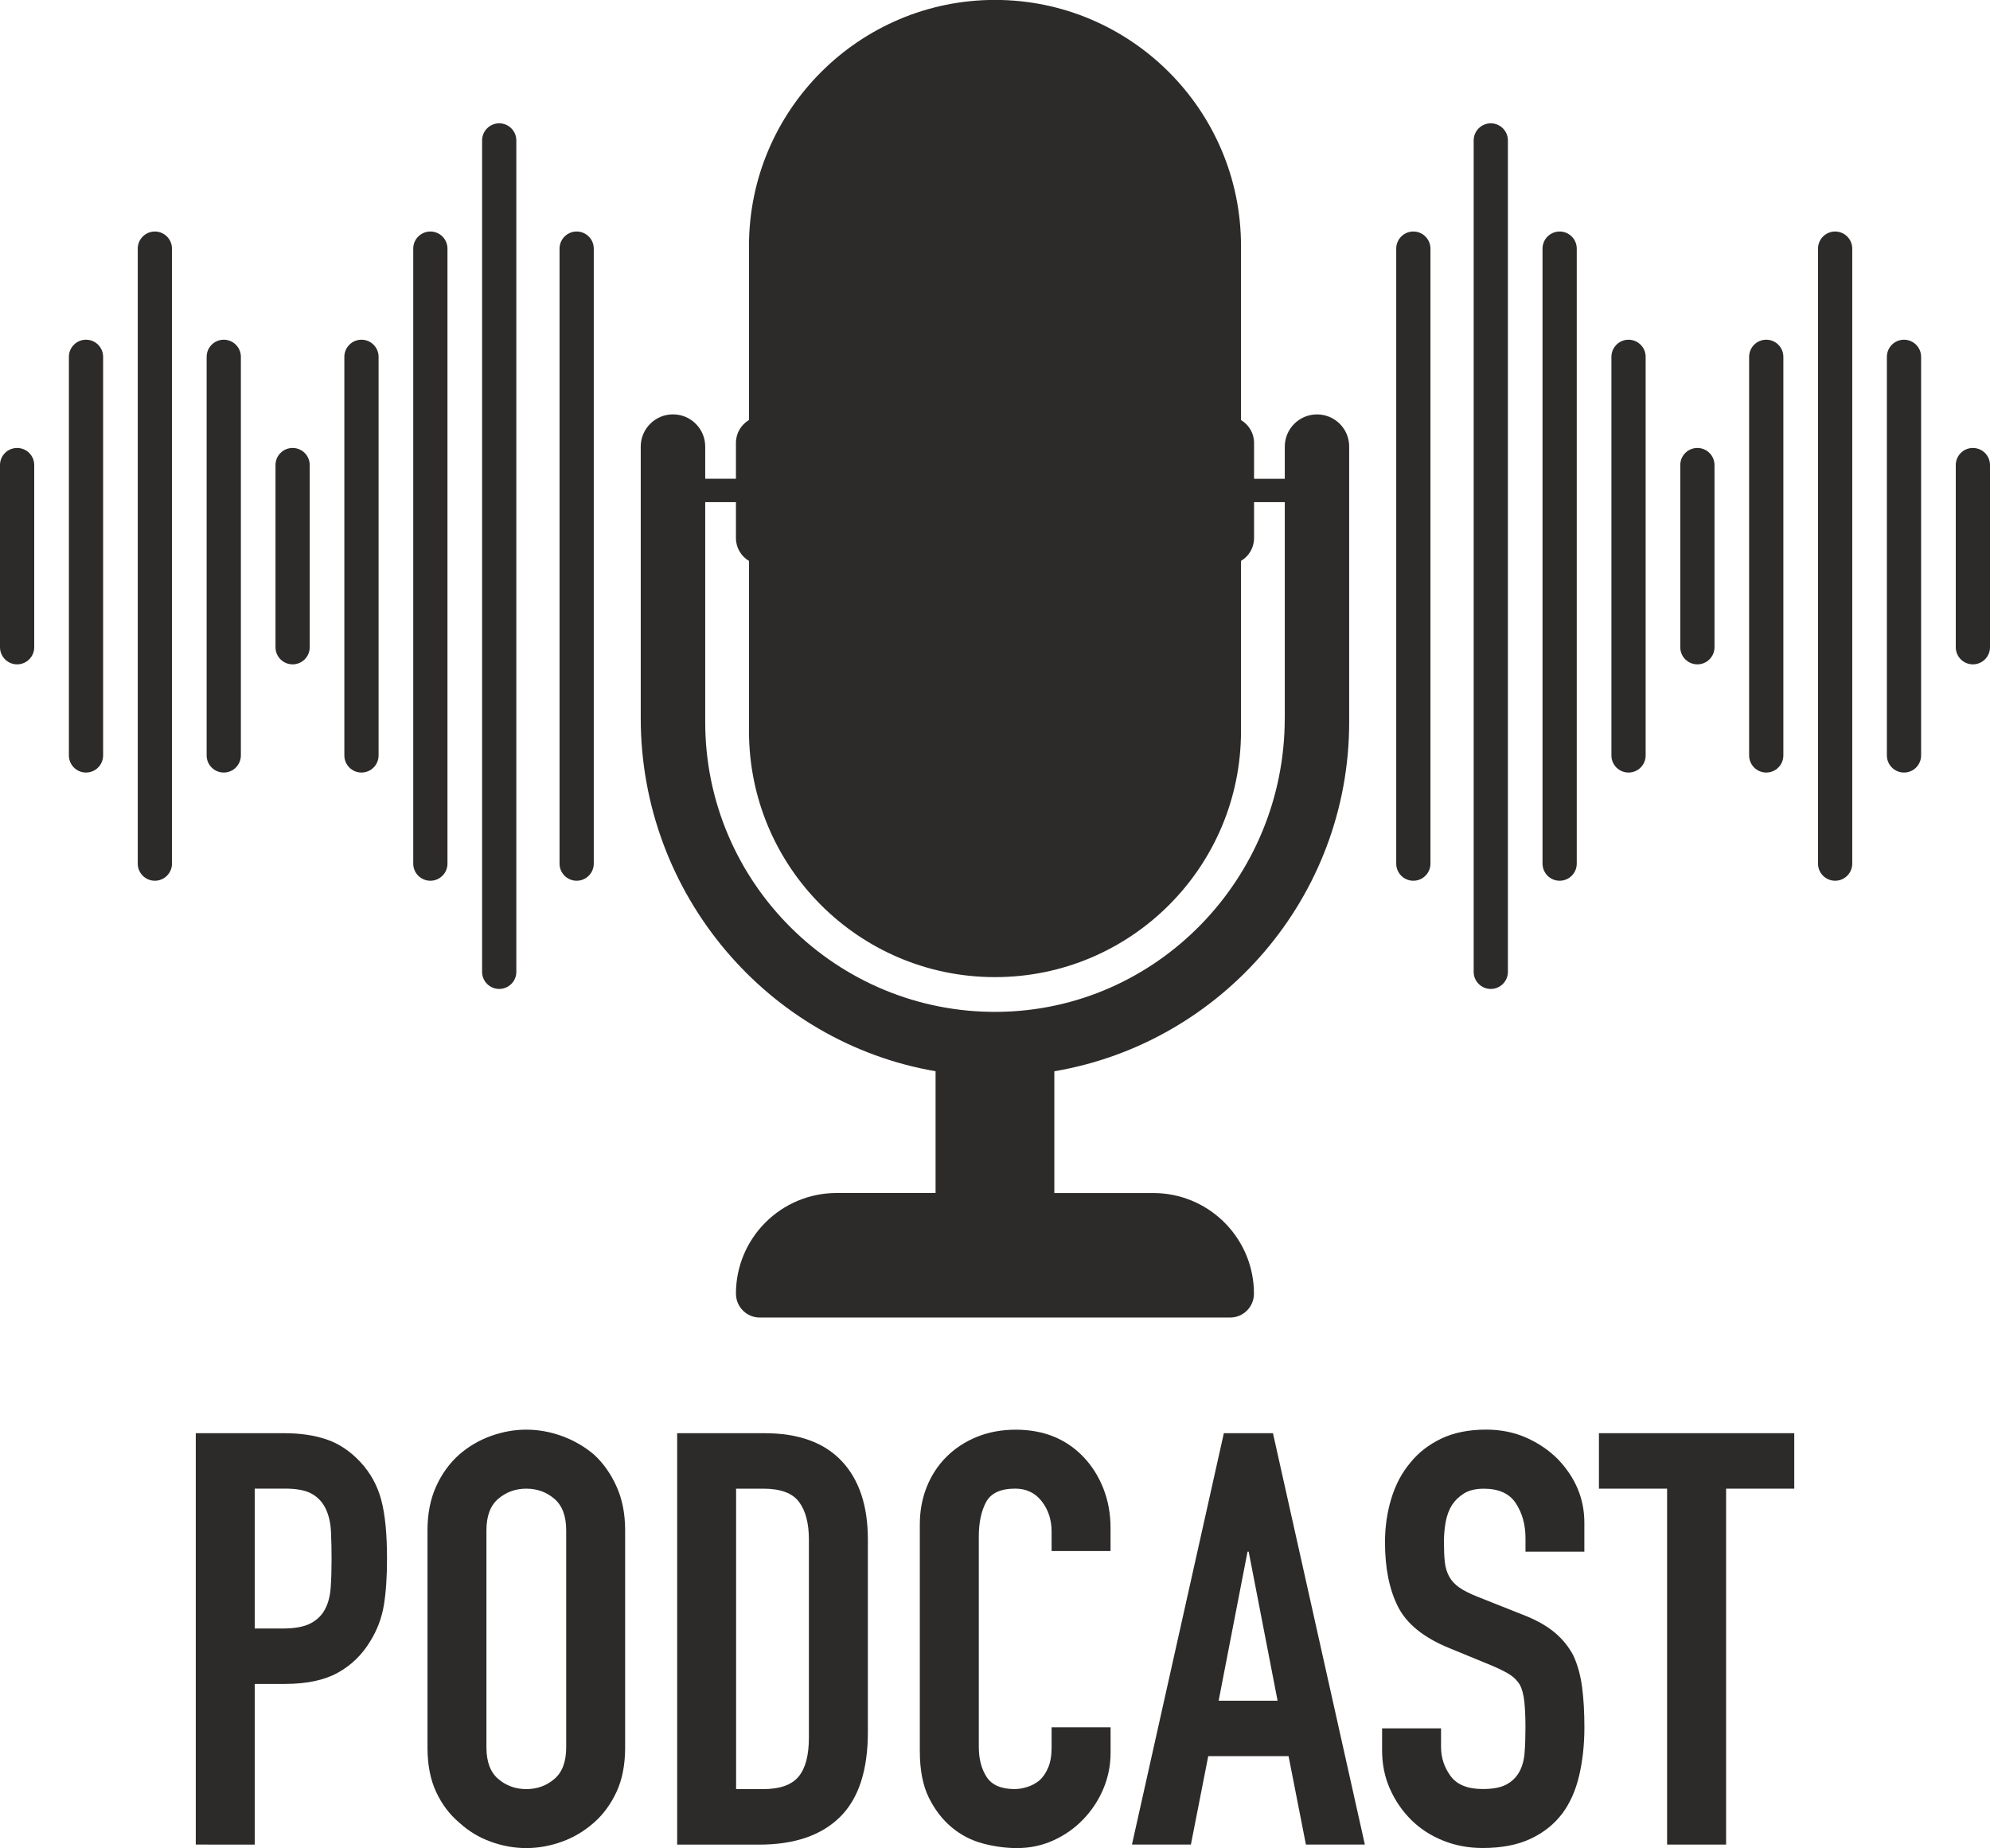 <?xml version="1.0" encoding="UTF-8" standalone="no"?><svg xmlns="http://www.w3.org/2000/svg" xmlns:xlink="http://www.w3.org/1999/xlink" fill="#000000" height="464.4" preserveAspectRatio="xMidYMid meet" version="1" viewBox="0.0 17.8 500.0 464.4" width="500" zoomAndPan="magnify"><g fill="#2d2a2a"><g id="change1_3"><path d="M49.19,481.34V377.96H71.4c4.07,0,7.65,0.53,10.74,1.6c3.1,1.07,5.9,2.95,8.42,5.66 c2.52,2.71,4.26,5.88,5.23,9.51c0.97,3.63,1.45,8.54,1.45,14.74c0,4.65-0.27,8.57-0.8,11.76c-0.53,3.19-1.67,6.2-3.41,9 c-2.03,3.39-4.74,6.03-8.13,7.91c-3.39,1.89-7.84,2.83-13.36,2.83H64v40.37H49.19z M64,391.9v35.14h7.11c3,0,5.32-0.44,6.97-1.31 c1.64-0.87,2.85-2.08,3.63-3.63c0.77-1.45,1.23-3.24,1.38-5.37c0.15-2.13,0.22-4.5,0.22-7.11c0-2.42-0.05-4.72-0.15-6.9 c-0.1-2.18-0.53-4.09-1.31-5.74c-0.78-1.64-1.94-2.9-3.48-3.78c-1.55-0.87-3.78-1.31-6.68-1.31H64z" fill="inherit"/><path d="M107.41,402.35c0-4.16,0.73-7.84,2.18-11.04c1.45-3.19,3.39-5.86,5.81-7.99c2.32-2.03,4.96-3.58,7.91-4.65 c2.95-1.06,5.93-1.6,8.93-1.6c3,0,5.98,0.53,8.93,1.6c2.95,1.07,5.64,2.61,8.06,4.65c2.32,2.13,4.21,4.79,5.66,7.99 c1.45,3.19,2.18,6.87,2.18,11.04v54.6c0,4.36-0.73,8.08-2.18,11.18c-1.45,3.1-3.34,5.66-5.66,7.7c-2.42,2.13-5.11,3.73-8.06,4.79 c-2.95,1.06-5.93,1.6-8.93,1.6c-3,0-5.98-0.53-8.93-1.6c-2.95-1.06-5.59-2.66-7.91-4.79c-2.42-2.03-4.36-4.6-5.81-7.7 c-1.45-3.1-2.18-6.82-2.18-11.18V402.35z M122.22,456.95c0,3.58,0.99,6.22,2.98,7.91c1.98,1.69,4.33,2.54,7.04,2.54 c2.71,0,5.06-0.85,7.04-2.54c1.98-1.69,2.98-4.33,2.98-7.91v-54.6c0-3.58-0.99-6.22-2.98-7.91c-1.99-1.69-4.33-2.54-7.04-2.54 c-2.71,0-5.06,0.85-7.04,2.54c-1.99,1.69-2.98,4.33-2.98,7.91V456.95z" fill="inherit"/><path d="M170.14,481.34V377.96h21.93c8.52,0,14.98,2.32,19.38,6.97c4.4,4.65,6.61,11.23,6.61,19.75v48.35 c0,9.68-2.35,16.82-7.04,21.42c-4.7,4.6-11.45,6.9-20.26,6.9H170.14z M184.95,391.9v75.5h6.82c4.16,0,7.11-1.04,8.86-3.12 c1.74-2.08,2.61-5.35,2.61-9.8v-49.8c0-4.07-0.82-7.21-2.47-9.44c-1.65-2.23-4.65-3.34-9-3.34H184.95z" fill="inherit"/><path d="M279.04,451.87v6.39c0,3.19-0.61,6.22-1.82,9.08c-1.21,2.86-2.88,5.4-5.01,7.62 c-2.13,2.23-4.62,3.99-7.48,5.3c-2.86,1.31-5.93,1.96-9.22,1.96c-2.81,0-5.66-0.39-8.57-1.16c-2.9-0.77-5.52-2.13-7.84-4.07 c-2.32-1.94-4.24-4.43-5.74-7.48c-1.5-3.05-2.25-6.94-2.25-11.69V400.9c0-3.39,0.58-6.53,1.74-9.44c1.16-2.9,2.81-5.42,4.94-7.55 c2.13-2.13,4.67-3.8,7.62-5.01c2.95-1.21,6.22-1.82,9.8-1.82c6.97,0,12.63,2.28,16.99,6.82c2.13,2.23,3.8,4.86,5.01,7.91 c1.21,3.05,1.82,6.37,1.82,9.95v5.81h-14.81v-4.94c0-2.9-0.82-5.42-2.47-7.55c-1.65-2.13-3.87-3.19-6.68-3.19 c-3.68,0-6.12,1.14-7.33,3.41c-1.21,2.28-1.81,5.15-1.81,8.64v52.85c0,3,0.65,5.52,1.96,7.55c1.31,2.03,3.65,3.05,7.04,3.05 c0.97,0,2.01-0.17,3.12-0.51c1.11-0.34,2.15-0.89,3.12-1.67c0.87-0.77,1.6-1.84,2.18-3.19c0.58-1.35,0.87-3.05,0.87-5.08v-5.08 H279.04z" fill="inherit"/><path d="M284.41,481.34l23.09-103.38h12.34l23.09,103.38h-14.81l-4.36-22.22h-20.18l-4.36,22.22H284.41z M321,445.19l-7.26-37.46h-0.29l-7.26,37.46H321z" fill="inherit"/><path d="M398.1,407.73h-14.81v-3.34c0-3.39-0.8-6.32-2.4-8.78c-1.6-2.47-4.28-3.7-8.06-3.7 c-2.03,0-3.68,0.39-4.94,1.16c-1.26,0.78-2.28,1.74-3.05,2.9c-0.78,1.26-1.31,2.69-1.6,4.28c-0.29,1.6-0.44,3.27-0.44,5.01 c0,2.03,0.07,3.73,0.22,5.08c0.15,1.36,0.51,2.57,1.09,3.63c0.58,1.07,1.43,1.99,2.54,2.76c1.11,0.78,2.64,1.55,4.57,2.32 l11.33,4.5c3.29,1.26,5.95,2.74,7.99,4.43c2.03,1.69,3.63,3.65,4.79,5.88c1.06,2.32,1.79,4.96,2.18,7.91 c0.39,2.95,0.58,6.32,0.58,10.09c0,4.36-0.44,8.4-1.31,12.12c-0.87,3.73-2.28,6.9-4.21,9.51c-2.03,2.71-4.7,4.84-7.99,6.39 c-3.29,1.55-7.31,2.32-12.05,2.32c-3.58,0-6.92-0.63-10.02-1.89c-3.1-1.26-5.76-3-7.99-5.23c-2.23-2.23-3.99-4.81-5.3-7.77 c-1.31-2.95-1.96-6.17-1.96-9.66v-5.52h14.81v4.65c0,2.71,0.8,5.15,2.4,7.33c1.6,2.18,4.28,3.27,8.06,3.27 c2.52,0,4.48-0.36,5.88-1.09c1.4-0.73,2.49-1.76,3.27-3.12c0.77-1.35,1.23-2.98,1.38-4.86c0.15-1.89,0.22-3.99,0.22-6.32 c0-2.71-0.1-4.94-0.29-6.68c-0.2-1.74-0.58-3.14-1.16-4.21c-0.68-1.06-1.57-1.94-2.69-2.61c-1.11-0.68-2.59-1.4-4.43-2.18 l-10.6-4.36c-6.39-2.61-10.67-6.07-12.85-10.38c-2.18-4.31-3.27-9.7-3.27-16.19c0-3.87,0.53-7.55,1.6-11.04 c1.06-3.48,2.66-6.48,4.79-9c2.03-2.52,4.62-4.52,7.77-6.03c3.14-1.5,6.9-2.25,11.25-2.25c3.68,0,7.04,0.68,10.09,2.03 c3.05,1.36,5.69,3.15,7.91,5.37c4.45,4.65,6.68,9.97,6.68,15.97V407.73z" fill="inherit"/><path d="M418.87,481.34V391.9h-17.13v-13.94h49.08v13.94h-17.13v89.44H418.87z" fill="inherit"/></g><g><g id="change1_4"><path d="M330.91,121.94c-4.48,0-8.1,3.63-8.1,8.1v3.87v4.21h-7.72v-9.03c0-2.44-1.32-4.57-3.28-5.73V109.5V79.59 c0-34.08-27.73-61.81-61.81-61.81c-34.08,0-61.81,27.73-61.81,61.81v29.91v13.85c-1.96,1.16-3.28,3.29-3.28,5.73v9.03h-7.72v-4.21 v-3.87c0-4.48-3.63-8.1-8.1-8.1c-4.48,0-8.1,3.63-8.1,8.1v50.41v17.85c0,44.2,31.9,81.48,74.08,88.71v4.95v25.65h-24.86 c-13.97,0-25.3,11.33-25.3,25.3v0c0,2.28,1.27,4.26,3.14,5.28c0.85,0.46,1.83,0.72,2.86,0.72h118.16c1.04,0,2.01-0.26,2.86-0.72 c1.87-1.02,3.14-3,3.14-5.28v0c0-0.2-0.01-0.41-0.02-0.61c-0.01-0.19-0.01-0.38-0.01-0.57h0c-0.62-13.42-11.69-24.11-25.27-24.11 h-24.86v-25.65v-4.95c41.99-7.13,74.08-43.74,74.08-87.73v-18.83v-50.41C339.01,125.56,335.38,121.94,330.91,121.94z M322.8,198.35c0,40.08-32.01,73.34-72.09,73.73c-40.47,0.39-73.52-32.42-73.52-72.8v-18.83v-30.09v-6.37h7.72v9.04 c0,2.44,1.32,4.57,3.28,5.73v21.7v21.08c0,34.14,27.67,61.81,61.81,61.81c34.14,0,61.81-27.67,61.81-61.81v-21.08v-21.7 c1.96-1.16,3.28-3.29,3.28-5.73v-9.04h7.72v6.37v30.09V198.35z" fill="inherit"/></g><g><g id="change1_1"><path d="M426.48,184.75L426.48,184.75c2.38,0,4.3-1.93,4.3-4.3v-45.78c0-2.38-1.93-4.3-4.3-4.3h0 c-2.38,0-4.3,1.93-4.3,4.3v45.78C422.18,182.82,424.1,184.75,426.48,184.75z" fill="inherit"/><path d="M374.57,266.32L374.57,266.32c2.38,0,4.3-1.93,4.3-4.3V53.09c0-2.38-1.93-4.3-4.3-4.3h0 c-2.38,0-4.3,1.93-4.3,4.3v208.93C370.26,264.39,372.19,266.32,374.57,266.32z" fill="inherit"/><path d="M409.18,211.94L409.18,211.94c2.38,0,4.3-1.93,4.3-4.3V107.47c0-2.38-1.93-4.3-4.3-4.3h0 c-2.38,0-4.3,1.93-4.3,4.3v100.16C404.87,210.01,406.8,211.94,409.18,211.94z" fill="inherit"/><path d="M391.87,239.13L391.87,239.13c2.38,0,4.3-1.93,4.3-4.3V80.28c0-2.38-1.93-4.3-4.3-4.3h0 c-2.38,0-4.3,1.93-4.3,4.3v154.54C387.57,237.2,389.49,239.13,391.87,239.13z" fill="inherit"/><path d="M355.11,239.13L355.11,239.13c2.38,0,4.3-1.93,4.3-4.3V80.28c0-2.38-1.93-4.3-4.3-4.3h0 c-2.38,0-4.3,1.93-4.3,4.3v154.54C350.81,237.2,352.73,239.13,355.11,239.13z" fill="inherit"/><path d="M495.7,184.75L495.7,184.75c2.38,0,4.3-1.93,4.3-4.3v-45.78c0-2.38-1.93-4.3-4.3-4.3h0 c-2.38,0-4.3,1.93-4.3,4.3v45.78C491.4,182.82,493.32,184.75,495.7,184.75z" fill="inherit"/><path d="M478.39,211.94L478.39,211.94c2.38,0,4.3-1.93,4.3-4.3V107.47c0-2.38-1.93-4.3-4.3-4.3h0 c-2.38,0-4.3,1.93-4.3,4.3v100.16C474.09,210.01,476.02,211.94,478.39,211.94z" fill="inherit"/><path d="M443.78,211.94L443.78,211.94c2.38,0,4.3-1.93,4.3-4.3V107.47c0-2.38-1.93-4.3-4.3-4.3h0 c-2.38,0-4.3,1.93-4.3,4.3v100.16C439.48,210.01,441.41,211.94,443.78,211.94z" fill="inherit"/><path d="M461.09,239.13L461.09,239.13c2.38,0,4.3-1.93,4.3-4.3V80.28c0-2.38-1.93-4.3-4.3-4.3h0 c-2.38,0-4.3,1.93-4.3,4.3v154.54C456.79,237.2,458.71,239.13,461.09,239.13z" fill="inherit"/></g><g id="change1_2"><path d="M73.52,184.75L73.52,184.75c-2.38,0-4.3-1.93-4.3-4.3v-45.78c0-2.38,1.93-4.3,4.3-4.3h0 c2.38,0,4.3,1.93,4.3,4.3v45.78C77.82,182.82,75.9,184.75,73.52,184.75z" fill="inherit"/><path d="M125.43,266.32L125.43,266.32c-2.38,0-4.3-1.93-4.3-4.3V53.09c0-2.38,1.93-4.3,4.3-4.3l0,0 c2.38,0,4.3,1.93,4.3,4.3v208.93C129.74,264.39,127.81,266.32,125.43,266.32z" fill="inherit"/><path d="M90.82,211.94L90.82,211.94c-2.38,0-4.3-1.93-4.3-4.3V107.47c0-2.38,1.93-4.3,4.3-4.3l0,0 c2.38,0,4.3,1.93,4.3,4.3v100.16C95.13,210.01,93.2,211.94,90.82,211.94z" fill="inherit"/><path d="M108.13,239.13L108.13,239.13c-2.38,0-4.3-1.93-4.3-4.3V80.28c0-2.38,1.93-4.3,4.3-4.3l0,0 c2.38,0,4.3,1.93,4.3,4.3v154.54C112.43,237.2,110.51,239.13,108.13,239.13z" fill="inherit"/><path d="M144.89,239.13L144.89,239.13c-2.38,0-4.3-1.93-4.3-4.3V80.28c0-2.38,1.93-4.3,4.3-4.3l0,0 c2.38,0,4.3,1.93,4.3,4.3v154.54C149.19,237.2,147.27,239.13,144.89,239.13z" fill="inherit"/><path d="M4.3,184.75L4.3,184.75c-2.38,0-4.3-1.93-4.3-4.3v-45.78c0-2.38,1.93-4.3,4.3-4.3h0 c2.38,0,4.3,1.93,4.3,4.3v45.78C8.6,182.82,6.68,184.75,4.3,184.75z" fill="inherit"/><path d="M21.61,211.94L21.61,211.94c-2.38,0-4.3-1.93-4.3-4.3V107.47c0-2.38,1.93-4.3,4.3-4.3h0 c2.38,0,4.3,1.93,4.3,4.3v100.16C25.91,210.01,23.98,211.94,21.61,211.94z" fill="inherit"/><path d="M56.22,211.94L56.22,211.94c-2.38,0-4.3-1.93-4.3-4.3V107.47c0-2.38,1.93-4.3,4.3-4.3h0 c2.38,0,4.3,1.93,4.3,4.3v100.16C60.52,210.01,58.59,211.94,56.22,211.94z" fill="inherit"/><path d="M38.91,239.13L38.91,239.13c-2.38,0-4.3-1.93-4.3-4.3V80.28c0-2.38,1.93-4.3,4.3-4.3h0 c2.38,0,4.3,1.93,4.3,4.3v154.54C43.21,237.2,41.29,239.13,38.91,239.13z" fill="inherit"/></g></g></g></g></svg>